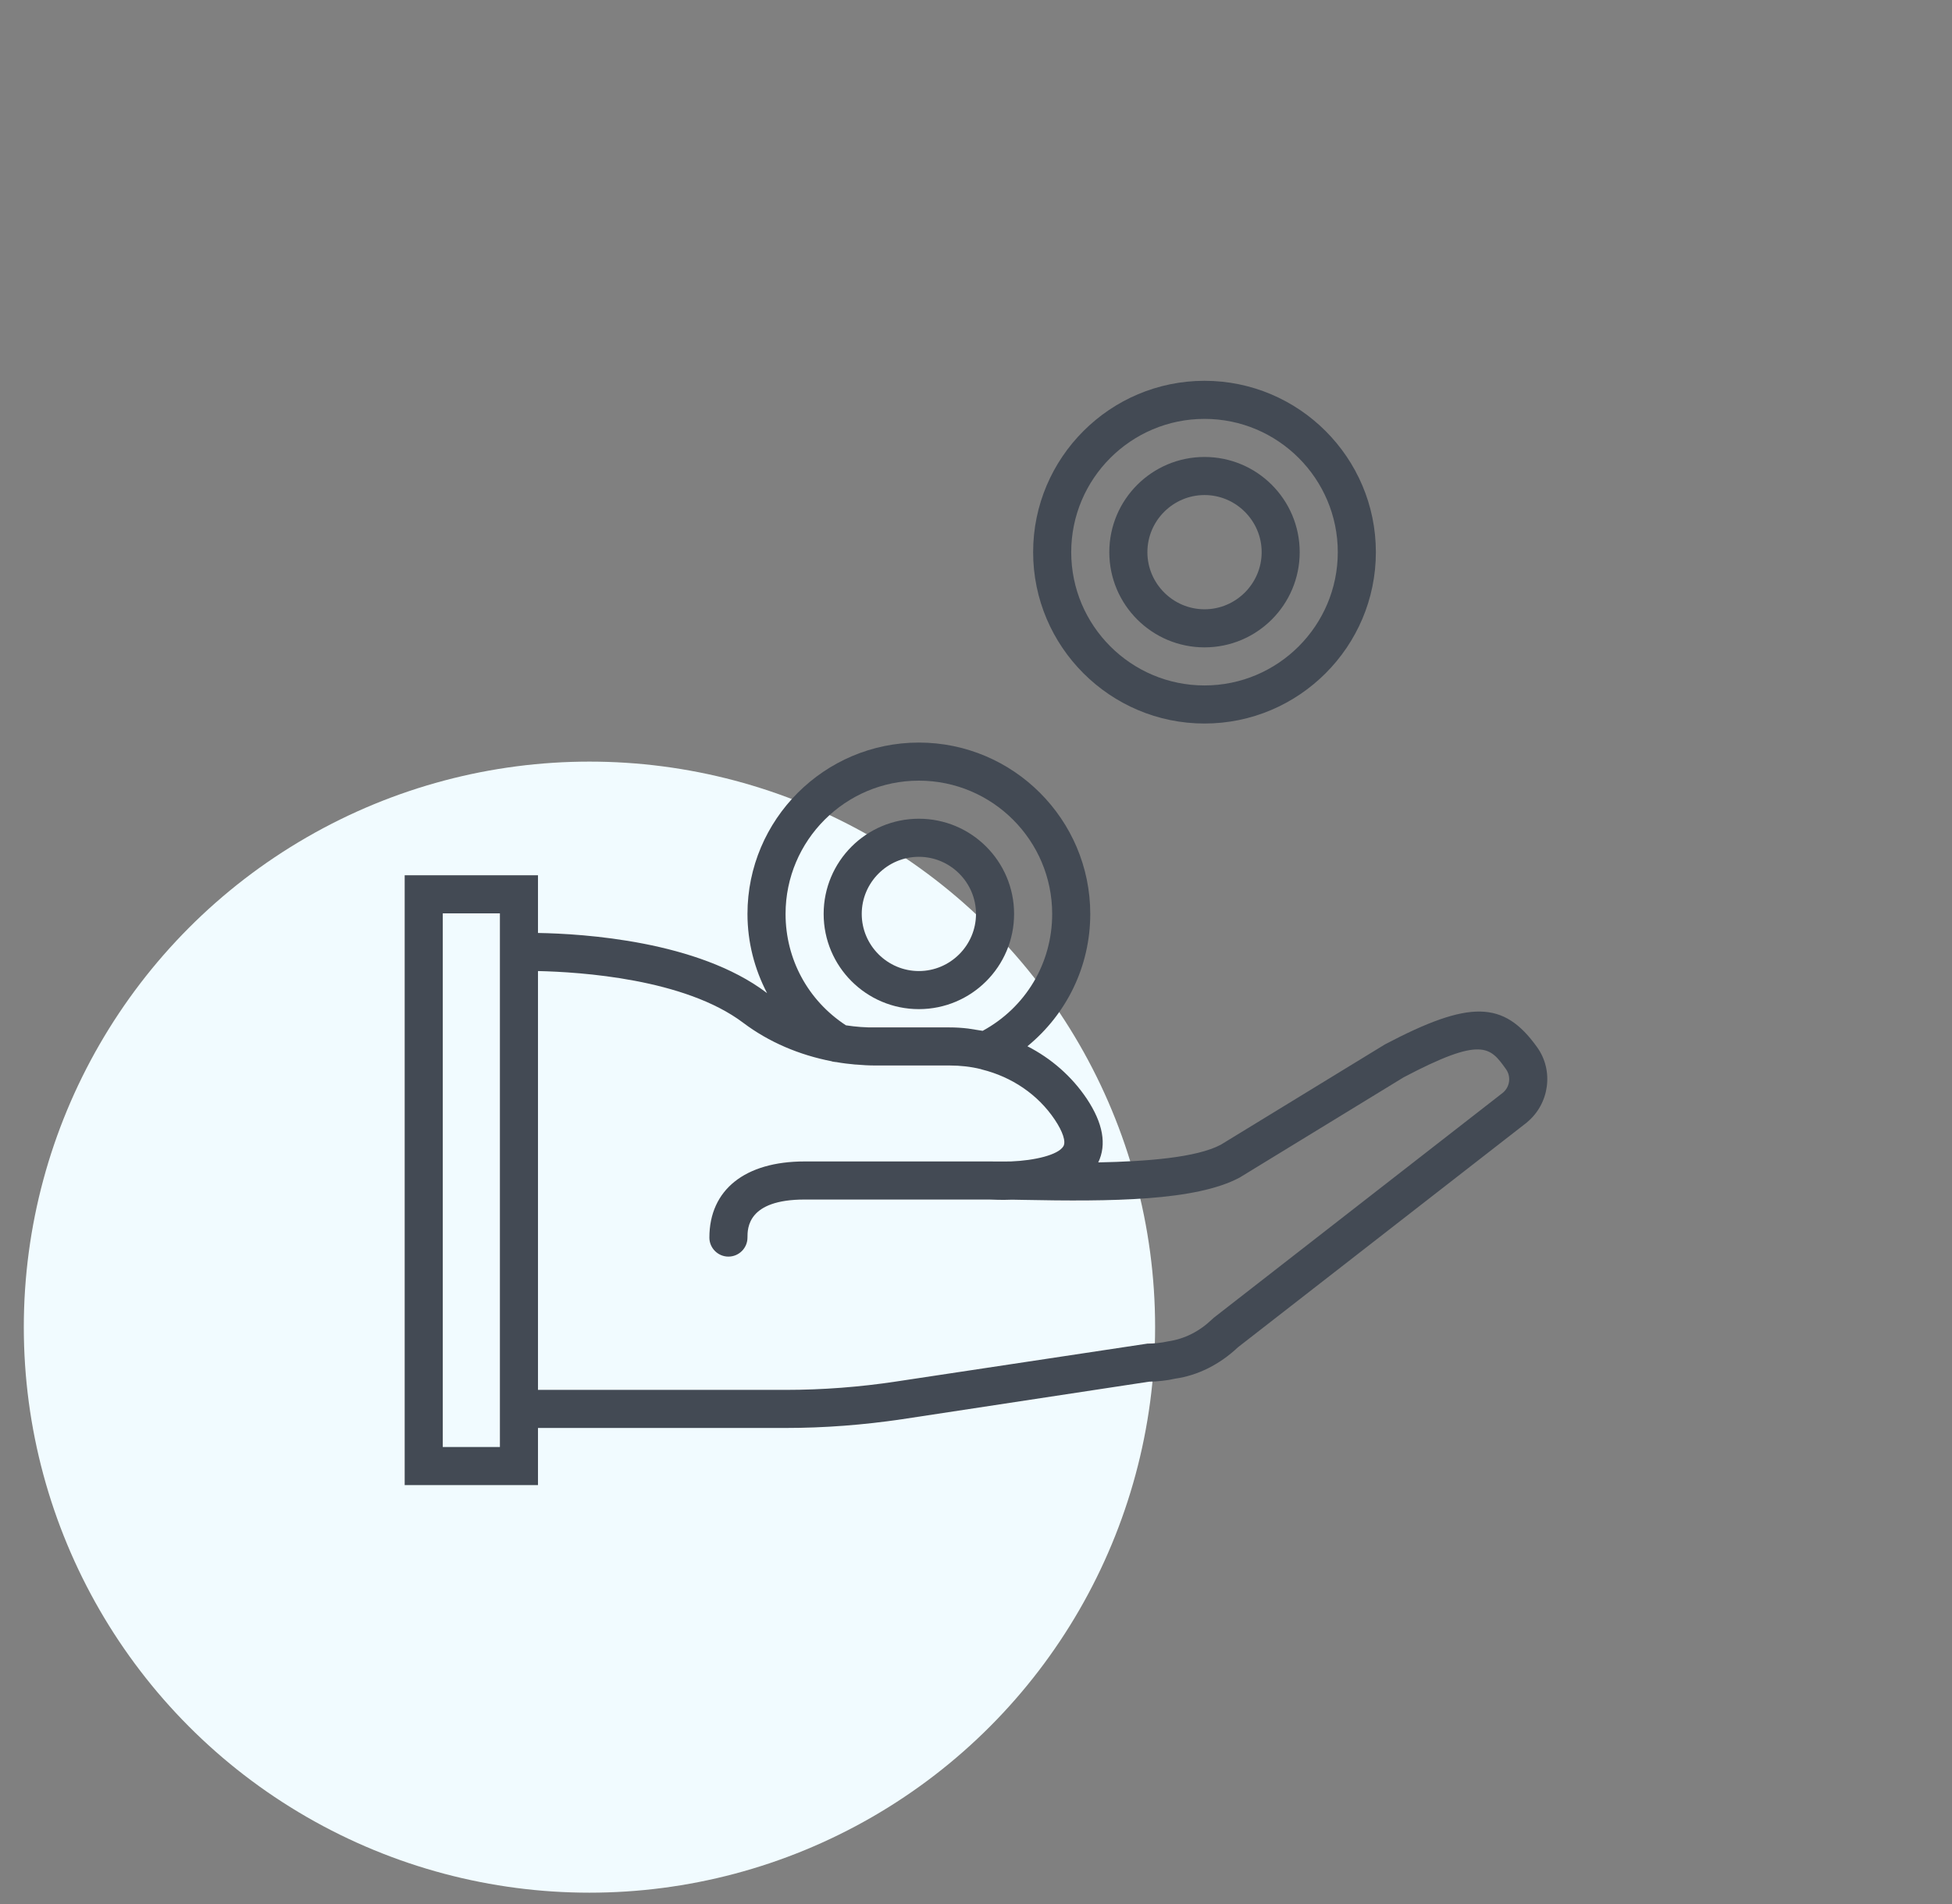 <svg width="41" height="40" viewBox="0 0 41 40" fill="none" xmlns="http://www.w3.org/2000/svg">
<rect x="0" y="0" width="41" height="40" fill="#808080" stroke="none"/>
<circle cx="12.381" cy="27.881" r="11.881" fill="#F1FBFF"/>
<path d="M32.283 21.996C31.583 21.02 30.871 21.004 29.091 21.94L25.643 24.048C25.132 24.32 24.084 24.4 23.068 24.42C23.248 24.044 23.168 23.596 22.828 23.084C22.512 22.612 22.08 22.236 21.58 21.98C22.404 21.304 22.9 20.3 22.9 19.2C22.9 17.216 21.284 15.6 19.3 15.6C17.316 15.6 15.7 17.216 15.7 19.2C15.7 19.792 15.848 20.36 16.112 20.864C16.108 20.86 16.1 20.856 16.096 20.852C14.66 19.768 12.26 19.616 11.3 19.6V18.388H8.5V31.199H11.3V29.999H16.5C17.316 29.999 18.14 29.935 18.948 29.815L24.132 29.027C24.32 29.023 24.512 29.003 24.684 28.963C25.16 28.895 25.616 28.667 26.003 28.303L32.067 23.584L32.075 23.576C32.547 23.184 32.639 22.488 32.283 21.996ZM17.768 21.54C16.972 21.02 16.5 20.152 16.5 19.2C16.5 17.656 17.756 16.4 19.3 16.4C20.844 16.4 22.1 17.656 22.1 19.2C22.1 20.236 21.544 21.164 20.64 21.656C20.592 21.648 20.54 21.64 20.488 21.632C20.436 21.624 20.388 21.616 20.336 21.608C20.204 21.592 20.076 21.584 19.944 21.584H18.384C18.188 21.588 17.976 21.572 17.768 21.54ZM10.5 30.399H9.3V19.188H10.5V30.399ZM31.567 22.956L25.495 27.683L25.463 27.712C25.196 27.968 24.888 28.128 24.532 28.18C24.388 28.212 24.24 28.227 24.1 28.227L18.824 29.023C18.06 29.139 17.276 29.199 16.5 29.199H11.3V20.4C12.188 20.42 14.384 20.56 15.612 21.488C16.148 21.892 16.788 22.164 17.472 22.296L17.476 22.3L17.552 22.312C17.556 22.312 17.56 22.312 17.564 22.312C17.696 22.336 17.828 22.352 17.964 22.364C17.968 22.364 17.972 22.364 17.976 22.364C18.112 22.376 18.248 22.384 18.388 22.384H19.948C20.168 22.384 20.388 22.408 20.6 22.46L20.624 22.468C21.252 22.624 21.8 22.992 22.156 23.524C22.324 23.776 22.392 23.984 22.336 24.08C22.228 24.264 21.732 24.38 21.232 24.4C21.068 24.404 20.916 24.4 20.788 24.4H16.9C15.648 24.4 14.9 24.995 14.9 26C14.9 26.22 15.08 26.399 15.3 26.399C15.52 26.399 15.7 26.22 15.7 26C15.7 25.803 15.7 25.2 16.9 25.2H20.776C20.868 25.203 21.04 25.212 21.26 25.203C21.328 25.203 21.4 25.207 21.472 25.207C23.348 25.244 25.108 25.232 26.035 24.74L29.483 22.632C31.131 21.764 31.299 21.996 31.631 22.46C31.743 22.616 31.715 22.832 31.567 22.956Z" fill="#434A54"/>
<path d="M21.3 19.2C21.3 18.096 20.404 17.2 19.3 17.2C18.196 17.2 17.3 18.096 17.3 19.2C17.3 20.304 18.196 21.2 19.3 21.2C20.404 21.2 21.3 20.304 21.3 19.2ZM19.3 20.4C18.64 20.4 18.1 19.86 18.1 19.2C18.1 18.54 18.64 18 19.3 18C19.96 18 20.5 18.54 20.5 19.2C20.5 19.86 19.96 20.4 19.3 20.4Z" fill="#434A54"/>
<path d="M25.3 15.2C27.284 15.2 28.899 13.584 28.899 11.6C28.899 9.616 27.284 8 25.3 8C23.316 8 21.7 9.616 21.7 11.6C21.7 13.584 23.316 15.2 25.3 15.2ZM25.3 8.8C26.843 8.8 28.099 10.056 28.099 11.6C28.099 13.144 26.843 14.4 25.3 14.4C23.756 14.4 22.5 13.144 22.5 11.6C22.5 10.056 23.756 8.8 25.3 8.8Z" fill="#434A54"/>
<path d="M25.3 13.6C26.404 13.6 27.299 12.704 27.299 11.6C27.299 10.496 26.404 9.6 25.3 9.6C24.196 9.6 23.3 10.496 23.3 11.6C23.3 12.704 24.196 13.6 25.3 13.6ZM25.3 10.4C25.959 10.4 26.5 10.94 26.5 11.6C26.5 12.26 25.959 12.8 25.3 12.8C24.64 12.8 24.1 12.26 24.1 11.6C24.1 10.94 24.64 10.4 25.3 10.4Z" fill="#434A54"/>
</svg>
